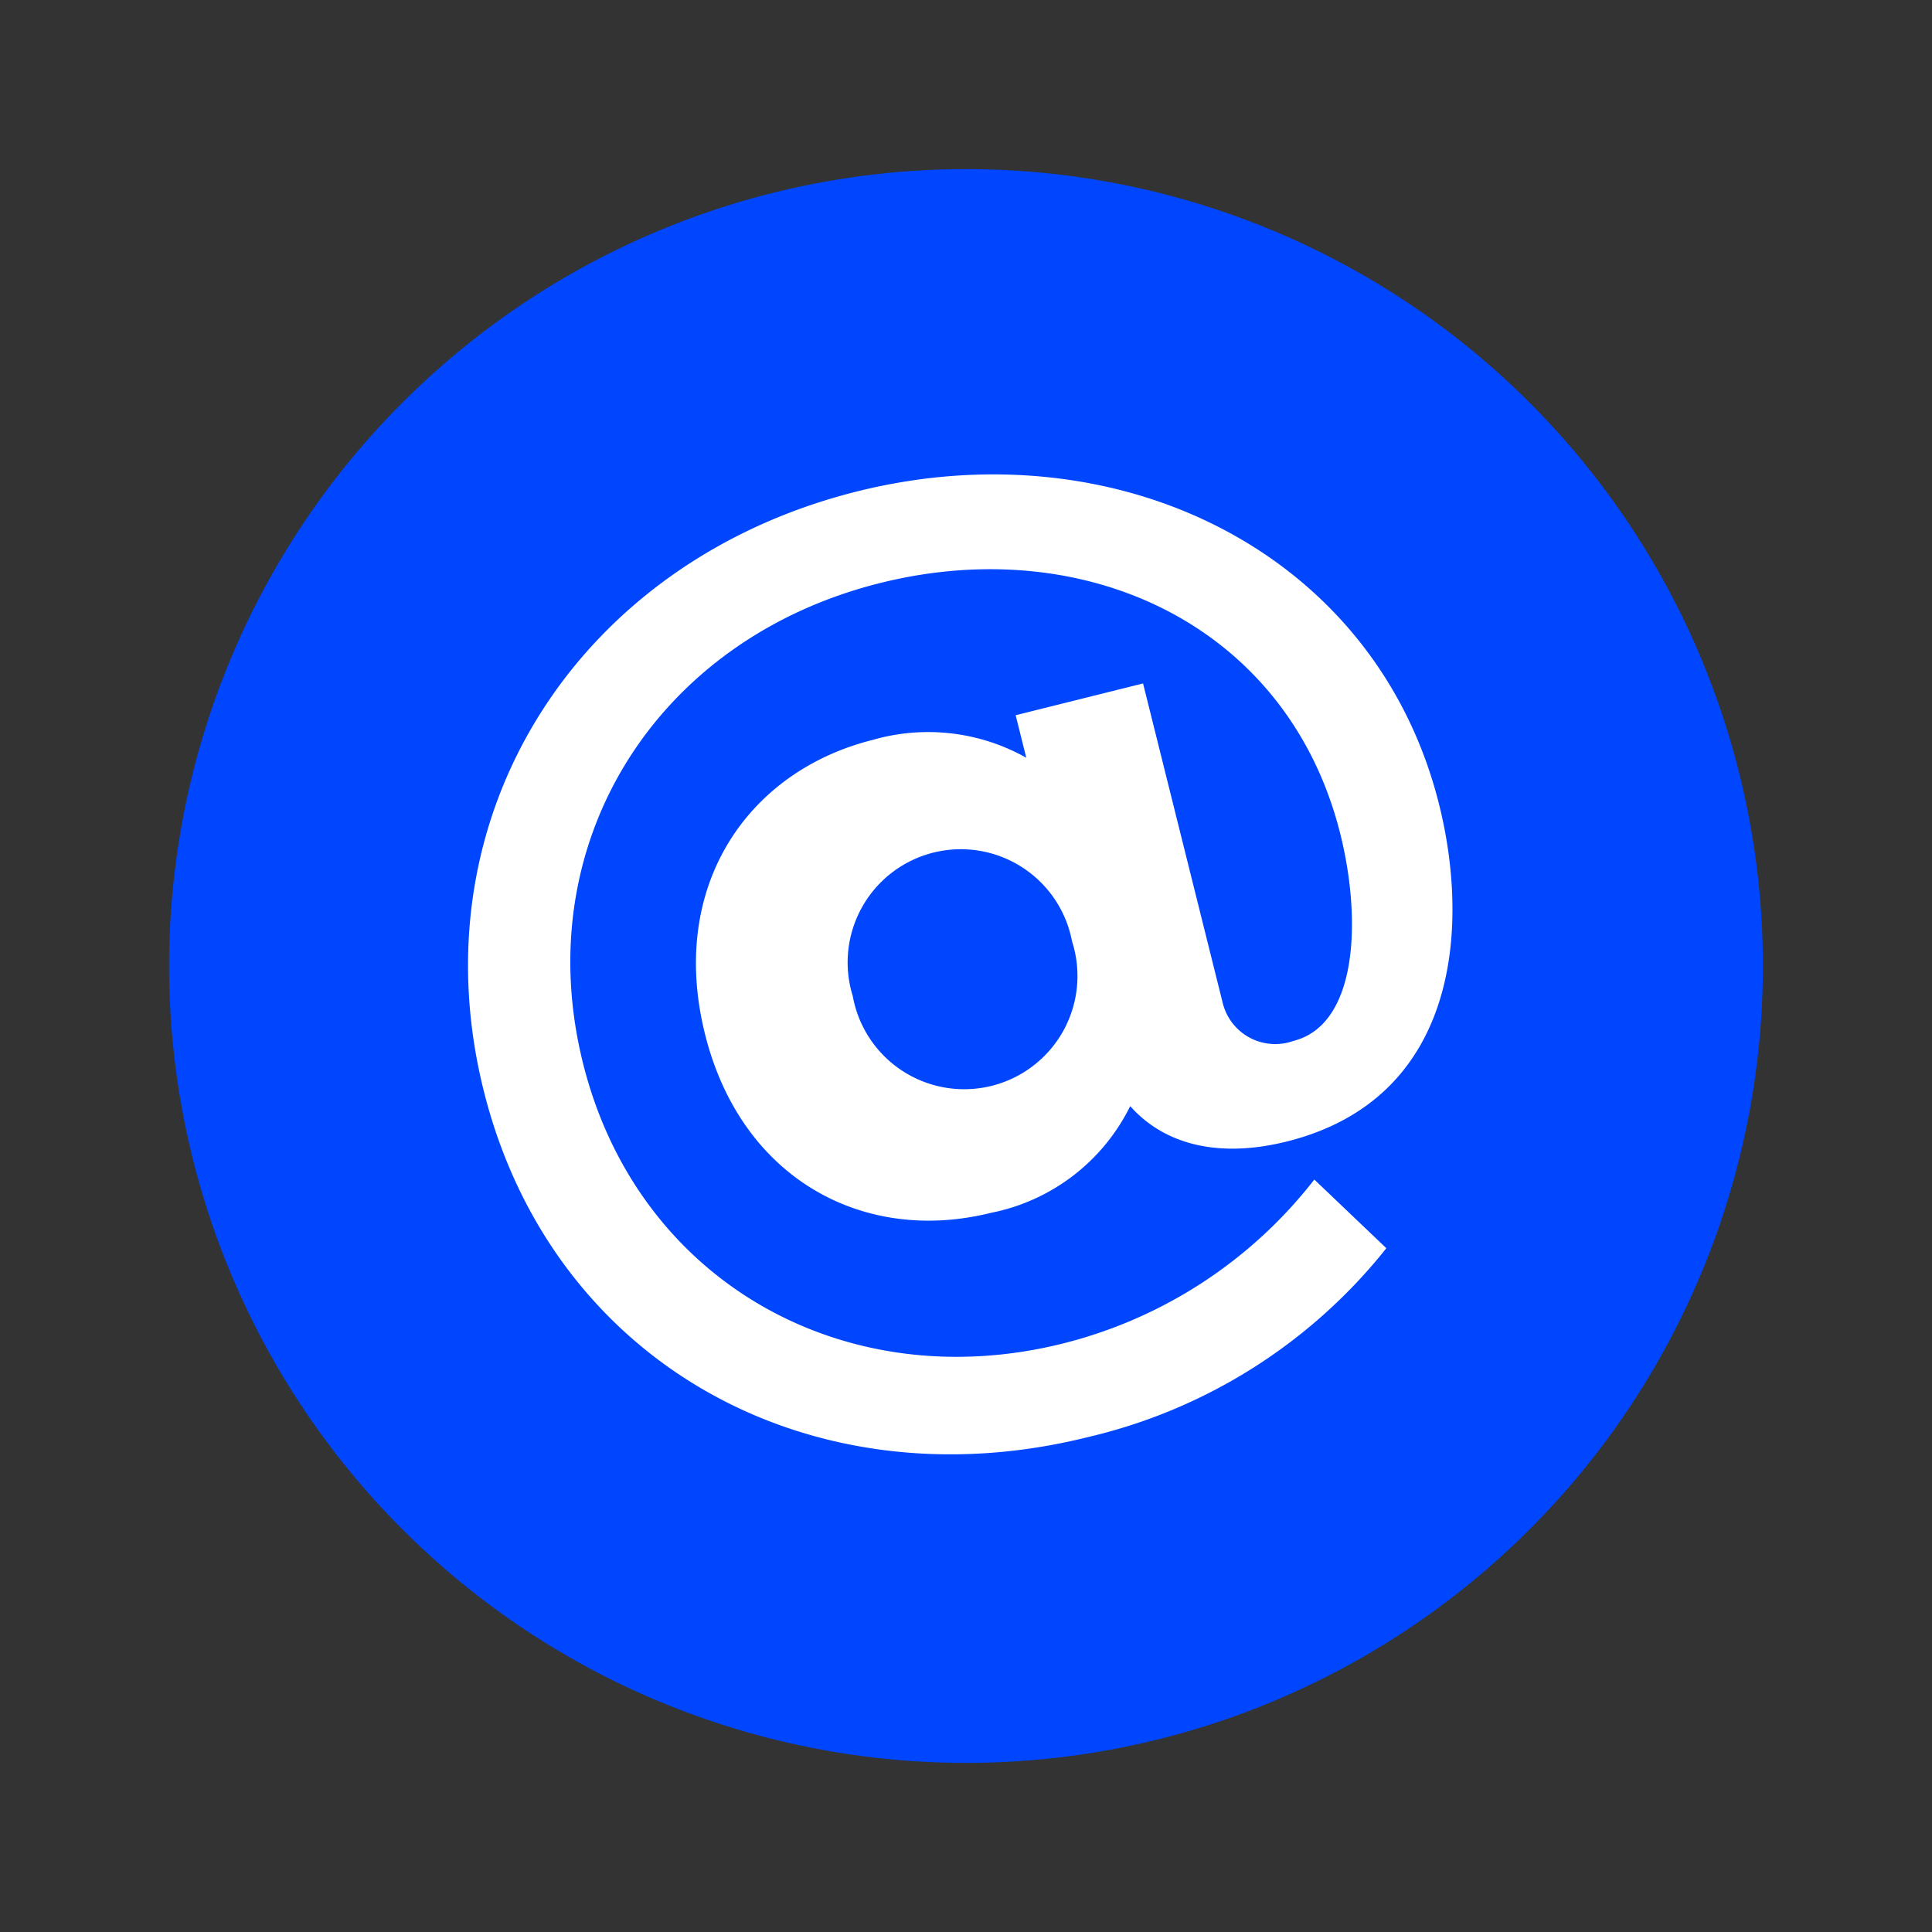 <svg xmlns="http://www.w3.org/2000/svg" width="80.006" height="80.006" viewBox="0 0 80.006 80.006"><rect x="0" y="0" width="80.006" height="80.006" fill="#333333" stroke="none"/><g id="Groupe_6588" data-name="Groupe 6588" transform="translate(-750.157 -760.622) rotate(-14)"><circle id="Ellipse_105" data-name="Ellipse 105" cx="33" cy="33" r="33" transform="translate(540 935)" fill="#0046fe"></circle><g id="Groupe_6457" data-name="Groupe 6457" transform="translate(552.372 947.84)"><g id="Groupe_6456" data-name="Groupe 6456" transform="translate(0 0)"><g id="Groupe_6458" data-name="Groupe 6458"><path id="Trac&#xE9;_5177" data-name="Trac&#xE9; 5177" d="M30.573,24.2a2.239,2.239,0,0,0,2.451,2.251c2.745,0,3.967-4.163,3.967-7.839,0-8.865-7.153-14.7-15.969-14.7-9.555,0-16.757,6.908-16.757,16.316,0,9.359,7.2,16.071,16.459,16.071a19.041,19.041,0,0,0,11.761-4.069l2.206,3.481a22.25,22.25,0,0,1-13.865,4.6C9.016,40.32,0,31.991,0,20.332,0,8.575,9.114,0,21.022,0c11.12,0,20.234,7.639,20.234,18.42,0,5.294-2.206,12.006-9.506,12.006-2.79,0-4.9-1.029-5.928-2.99a8.2,8.2,0,0,1-6.663,2.892c-5.437,0-9.7-3.873-9.7-10.045,0-6.32,4.359-10.143,9.7-10.143a8.292,8.292,0,0,1,5.977,2.255V10.581h5.437Zm-5.437-3.971a4.687,4.687,0,1,0-9.359,0,4.69,4.69,0,1,0,9.359,0" fill="#fff"></path></g></g></g></g></svg>